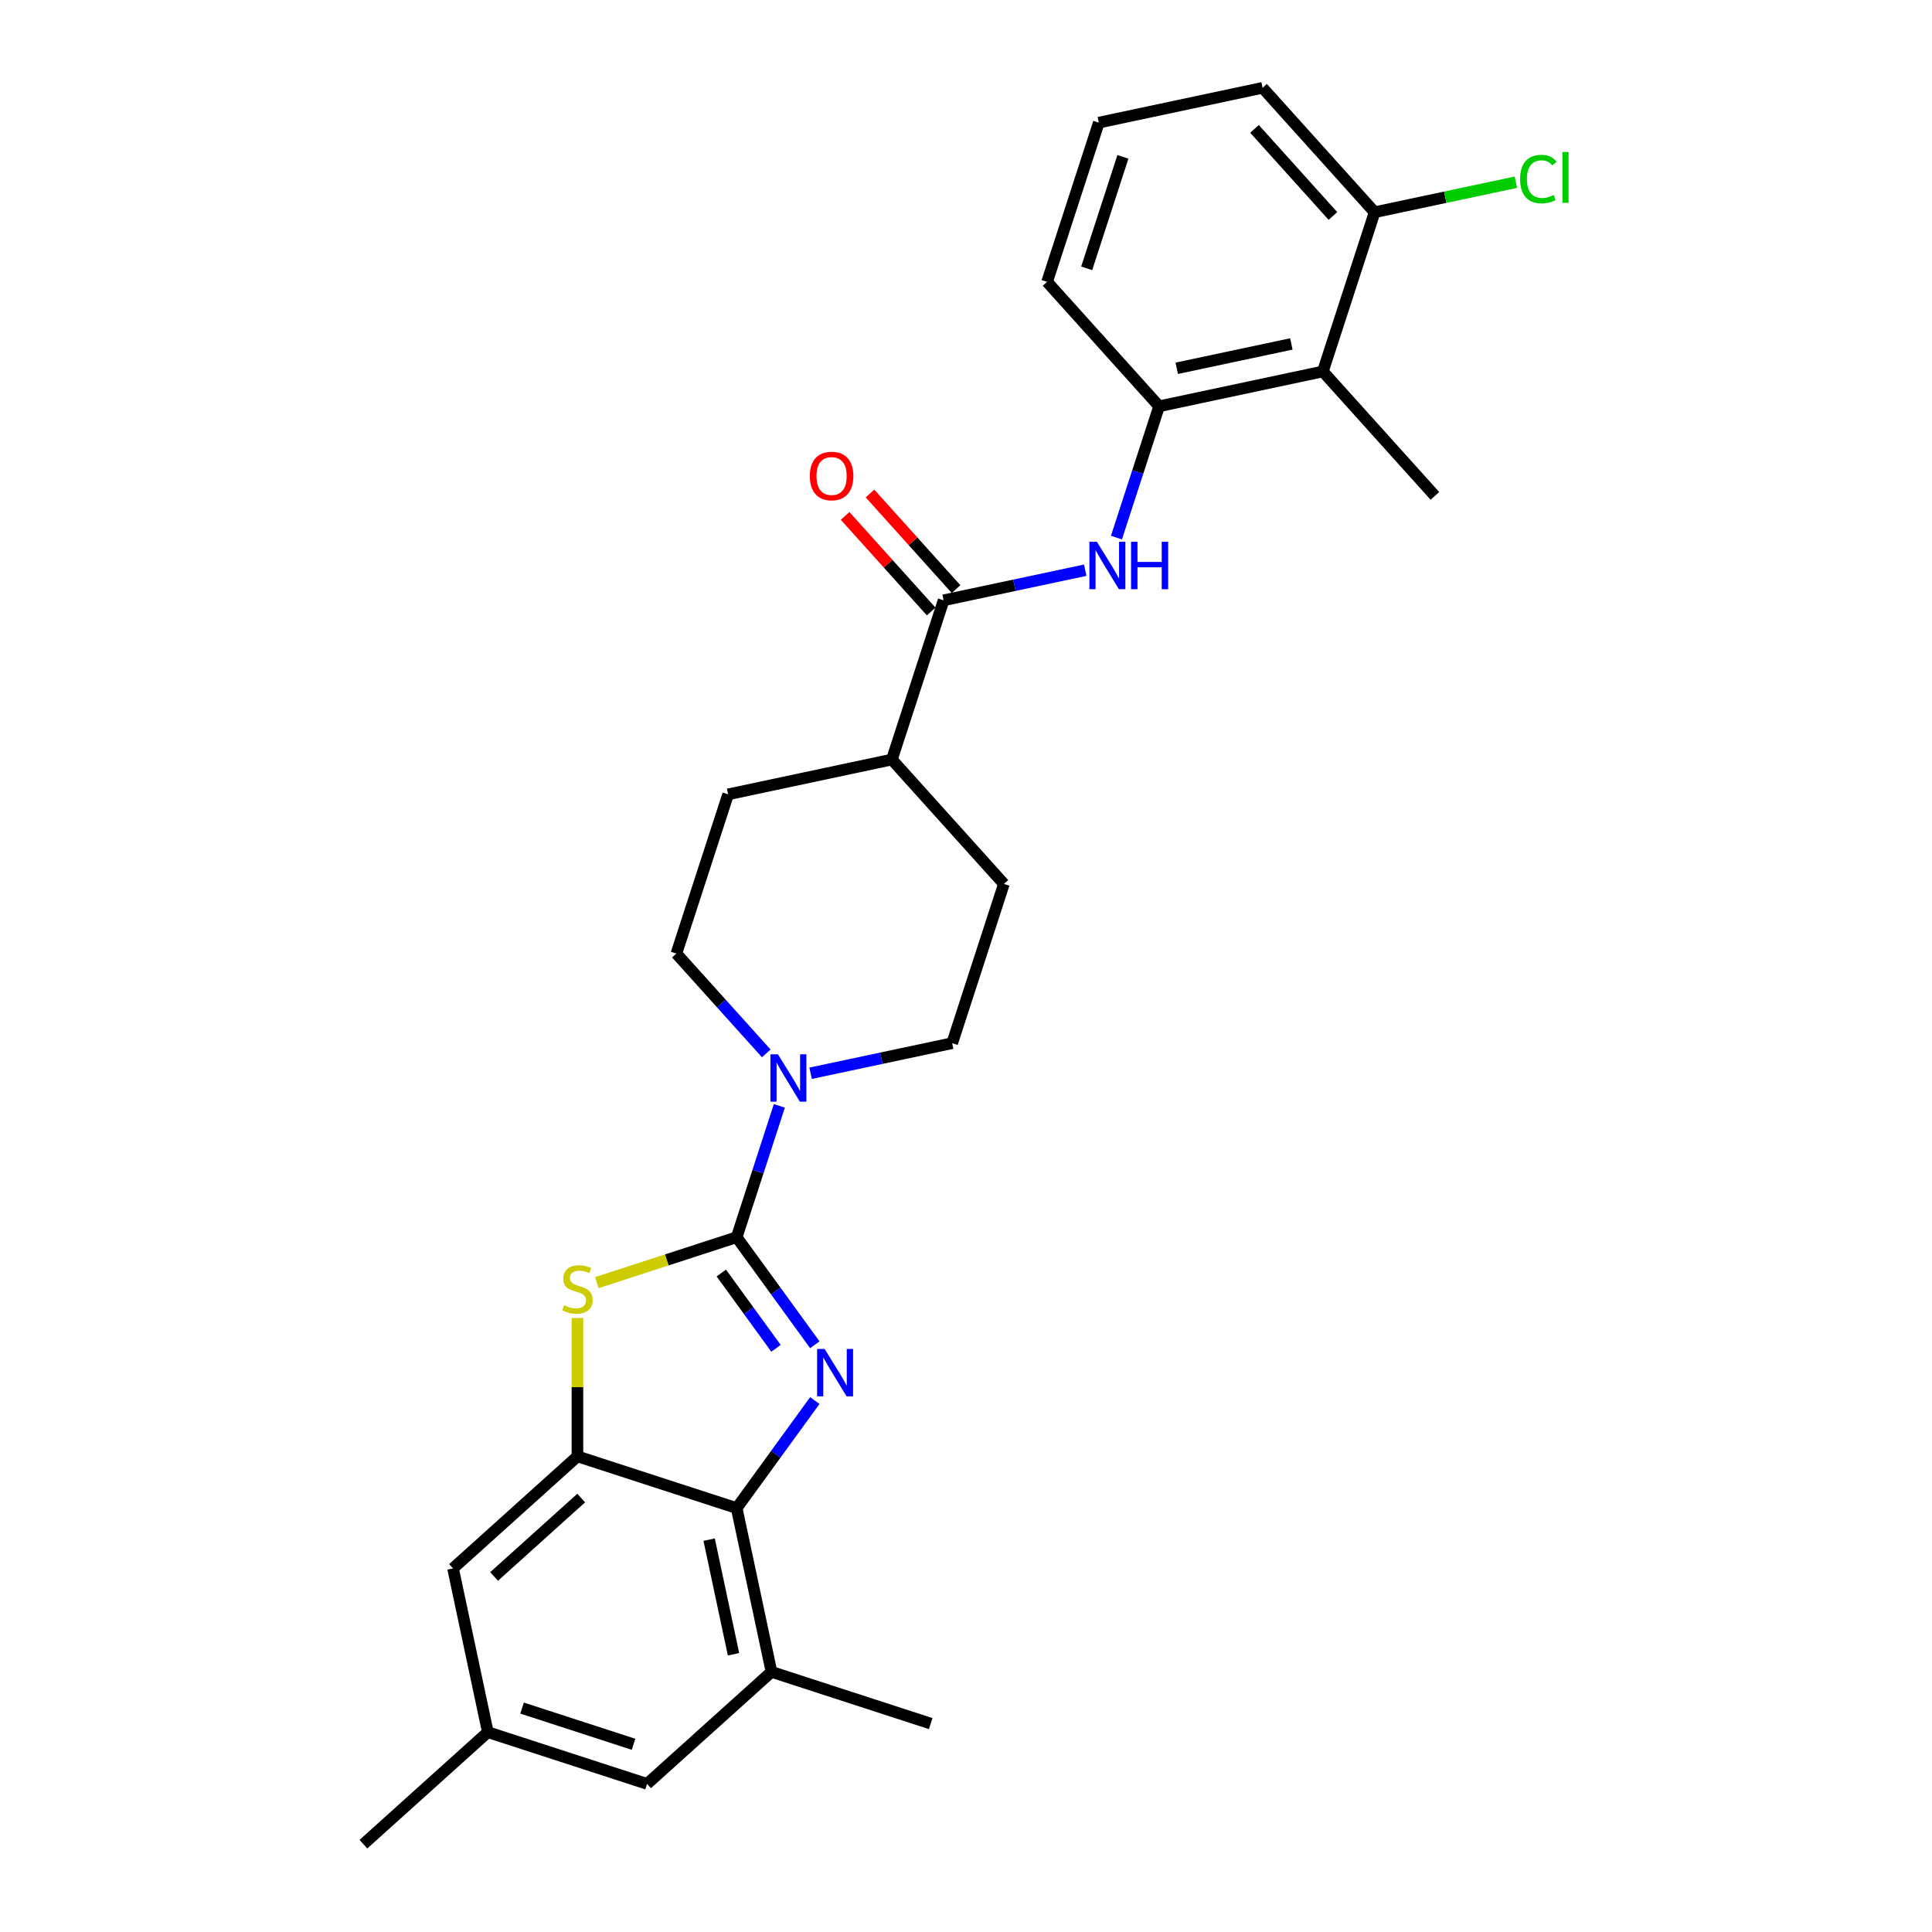 <?xml version='1.0' encoding='iso-8859-1'?>
<svg version='1.1' baseProfile='full'
              xmlns='http://www.w3.org/2000/svg'
                      xmlns:rdkit='http://www.rdkit.org/xml'
                      xmlns:xlink='http://www.w3.org/1999/xlink'
                  xml:space='preserve'
width='1000px' height='1000px' viewBox='0 0 1000 1000'>
<!-- END OF HEADER -->
<rect style='opacity:1.0;fill:#FFFFFF;stroke:none' width='1000' height='1000' x='0' y='0'> </rect>
<path class='bond-0' d='M 381.302,640.379 L 401.525,668.213' style='fill:none;fill-rule:evenodd;stroke:#000000;stroke-width:6px;stroke-linecap:butt;stroke-linejoin:miter;stroke-opacity:1' />
<path class='bond-0' d='M 401.525,668.213 L 421.748,696.048' style='fill:none;fill-rule:evenodd;stroke:#0000FF;stroke-width:6px;stroke-linecap:butt;stroke-linejoin:miter;stroke-opacity:1' />
<path class='bond-0' d='M 373.347,658.916 L 387.504,678.4' style='fill:none;fill-rule:evenodd;stroke:#000000;stroke-width:6px;stroke-linecap:butt;stroke-linejoin:miter;stroke-opacity:1' />
<path class='bond-0' d='M 387.504,678.4 L 401.66,697.885' style='fill:none;fill-rule:evenodd;stroke:#0000FF;stroke-width:6px;stroke-linecap:butt;stroke-linejoin:miter;stroke-opacity:1' />
<path class='bond-1' d='M 381.302,640.379 L 345.111,652.137' style='fill:none;fill-rule:evenodd;stroke:#000000;stroke-width:6px;stroke-linecap:butt;stroke-linejoin:miter;stroke-opacity:1' />
<path class='bond-1' d='M 345.111,652.137 L 308.921,663.896' style='fill:none;fill-rule:evenodd;stroke:#CCCC00;stroke-width:6px;stroke-linecap:butt;stroke-linejoin:miter;stroke-opacity:1' />
<path class='bond-4' d='M 381.302,640.379 L 392.345,606.389' style='fill:none;fill-rule:evenodd;stroke:#000000;stroke-width:6px;stroke-linecap:butt;stroke-linejoin:miter;stroke-opacity:1' />
<path class='bond-4' d='M 392.345,606.389 L 403.389,572.4' style='fill:none;fill-rule:evenodd;stroke:#0000FF;stroke-width:6px;stroke-linecap:butt;stroke-linejoin:miter;stroke-opacity:1' />
<path class='bond-2' d='M 421.748,724.922 L 401.525,752.757' style='fill:none;fill-rule:evenodd;stroke:#0000FF;stroke-width:6px;stroke-linecap:butt;stroke-linejoin:miter;stroke-opacity:1' />
<path class='bond-2' d='M 401.525,752.757 L 381.302,780.592' style='fill:none;fill-rule:evenodd;stroke:#000000;stroke-width:6px;stroke-linecap:butt;stroke-linejoin:miter;stroke-opacity:1' />
<path class='bond-3' d='M 298.886,682.218 L 298.886,718.016' style='fill:none;fill-rule:evenodd;stroke:#CCCC00;stroke-width:6px;stroke-linecap:butt;stroke-linejoin:miter;stroke-opacity:1' />
<path class='bond-3' d='M 298.886,718.016 L 298.886,753.813' style='fill:none;fill-rule:evenodd;stroke:#000000;stroke-width:6px;stroke-linecap:butt;stroke-linejoin:miter;stroke-opacity:1' />
<path class='bond-9' d='M 381.302,780.592 L 399.319,865.355' style='fill:none;fill-rule:evenodd;stroke:#000000;stroke-width:6px;stroke-linecap:butt;stroke-linejoin:miter;stroke-opacity:1' />
<path class='bond-9' d='M 367.052,796.91 L 379.664,856.244' style='fill:none;fill-rule:evenodd;stroke:#000000;stroke-width:6px;stroke-linecap:butt;stroke-linejoin:miter;stroke-opacity:1' />
<path class='bond-27' d='M 381.302,780.592 L 298.886,753.813' style='fill:none;fill-rule:evenodd;stroke:#000000;stroke-width:6px;stroke-linecap:butt;stroke-linejoin:miter;stroke-opacity:1' />
<path class='bond-10' d='M 298.886,753.813 L 234.488,811.798' style='fill:none;fill-rule:evenodd;stroke:#000000;stroke-width:6px;stroke-linecap:butt;stroke-linejoin:miter;stroke-opacity:1' />
<path class='bond-10' d='M 300.824,775.391 L 255.745,815.98' style='fill:none;fill-rule:evenodd;stroke:#000000;stroke-width:6px;stroke-linecap:butt;stroke-linejoin:miter;stroke-opacity:1' />
<path class='bond-13' d='M 419.553,555.524 L 456.198,547.735' style='fill:none;fill-rule:evenodd;stroke:#0000FF;stroke-width:6px;stroke-linecap:butt;stroke-linejoin:miter;stroke-opacity:1' />
<path class='bond-13' d='M 456.198,547.735 L 492.843,539.946' style='fill:none;fill-rule:evenodd;stroke:#000000;stroke-width:6px;stroke-linecap:butt;stroke-linejoin:miter;stroke-opacity:1' />
<path class='bond-14' d='M 396.607,545.221 L 373.351,519.393' style='fill:none;fill-rule:evenodd;stroke:#0000FF;stroke-width:6px;stroke-linecap:butt;stroke-linejoin:miter;stroke-opacity:1' />
<path class='bond-14' d='M 373.351,519.393 L 350.096,493.565' style='fill:none;fill-rule:evenodd;stroke:#000000;stroke-width:6px;stroke-linecap:butt;stroke-linejoin:miter;stroke-opacity:1' />
<path class='bond-5' d='M 488.415,310.717 L 461.637,393.133' style='fill:none;fill-rule:evenodd;stroke:#000000;stroke-width:6px;stroke-linecap:butt;stroke-linejoin:miter;stroke-opacity:1' />
<path class='bond-6' d='M 488.415,310.717 L 525.06,302.928' style='fill:none;fill-rule:evenodd;stroke:#000000;stroke-width:6px;stroke-linecap:butt;stroke-linejoin:miter;stroke-opacity:1' />
<path class='bond-6' d='M 525.06,302.928 L 561.705,295.139' style='fill:none;fill-rule:evenodd;stroke:#0000FF;stroke-width:6px;stroke-linecap:butt;stroke-linejoin:miter;stroke-opacity:1' />
<path class='bond-16' d='M 494.855,304.919 L 472.579,280.178' style='fill:none;fill-rule:evenodd;stroke:#000000;stroke-width:6px;stroke-linecap:butt;stroke-linejoin:miter;stroke-opacity:1' />
<path class='bond-16' d='M 472.579,280.178 L 450.302,255.438' style='fill:none;fill-rule:evenodd;stroke:#FF0000;stroke-width:6px;stroke-linecap:butt;stroke-linejoin:miter;stroke-opacity:1' />
<path class='bond-16' d='M 481.975,316.516 L 459.699,291.775' style='fill:none;fill-rule:evenodd;stroke:#000000;stroke-width:6px;stroke-linecap:butt;stroke-linejoin:miter;stroke-opacity:1' />
<path class='bond-16' d='M 459.699,291.775 L 437.422,267.035' style='fill:none;fill-rule:evenodd;stroke:#FF0000;stroke-width:6px;stroke-linecap:butt;stroke-linejoin:miter;stroke-opacity:1' />
<path class='bond-7' d='M 577.869,278.263 L 588.913,244.274' style='fill:none;fill-rule:evenodd;stroke:#0000FF;stroke-width:6px;stroke-linecap:butt;stroke-linejoin:miter;stroke-opacity:1' />
<path class='bond-7' d='M 588.913,244.274 L 599.956,210.285' style='fill:none;fill-rule:evenodd;stroke:#000000;stroke-width:6px;stroke-linecap:butt;stroke-linejoin:miter;stroke-opacity:1' />
<path class='bond-8' d='M 599.956,210.285 L 684.719,192.268' style='fill:none;fill-rule:evenodd;stroke:#000000;stroke-width:6px;stroke-linecap:butt;stroke-linejoin:miter;stroke-opacity:1' />
<path class='bond-8' d='M 609.067,190.63 L 668.401,178.018' style='fill:none;fill-rule:evenodd;stroke:#000000;stroke-width:6px;stroke-linecap:butt;stroke-linejoin:miter;stroke-opacity:1' />
<path class='bond-21' d='M 599.956,210.285 L 541.972,145.887' style='fill:none;fill-rule:evenodd;stroke:#000000;stroke-width:6px;stroke-linecap:butt;stroke-linejoin:miter;stroke-opacity:1' />
<path class='bond-15' d='M 684.719,192.268 L 711.498,109.853' style='fill:none;fill-rule:evenodd;stroke:#000000;stroke-width:6px;stroke-linecap:butt;stroke-linejoin:miter;stroke-opacity:1' />
<path class='bond-22' d='M 684.719,192.268 L 742.704,256.667' style='fill:none;fill-rule:evenodd;stroke:#000000;stroke-width:6px;stroke-linecap:butt;stroke-linejoin:miter;stroke-opacity:1' />
<path class='bond-12' d='M 399.319,865.355 L 334.92,923.339' style='fill:none;fill-rule:evenodd;stroke:#000000;stroke-width:6px;stroke-linecap:butt;stroke-linejoin:miter;stroke-opacity:1' />
<path class='bond-23' d='M 399.319,865.355 L 481.734,892.133' style='fill:none;fill-rule:evenodd;stroke:#000000;stroke-width:6px;stroke-linecap:butt;stroke-linejoin:miter;stroke-opacity:1' />
<path class='bond-17' d='M 234.488,811.798 L 252.505,896.561' style='fill:none;fill-rule:evenodd;stroke:#000000;stroke-width:6px;stroke-linecap:butt;stroke-linejoin:miter;stroke-opacity:1' />
<path class='bond-11' d='M 461.637,393.133 L 376.874,411.15' style='fill:none;fill-rule:evenodd;stroke:#000000;stroke-width:6px;stroke-linecap:butt;stroke-linejoin:miter;stroke-opacity:1' />
<path class='bond-28' d='M 461.637,393.133 L 519.621,457.531' style='fill:none;fill-rule:evenodd;stroke:#000000;stroke-width:6px;stroke-linecap:butt;stroke-linejoin:miter;stroke-opacity:1' />
<path class='bond-29' d='M 334.92,923.339 L 252.505,896.561' style='fill:none;fill-rule:evenodd;stroke:#000000;stroke-width:6px;stroke-linecap:butt;stroke-linejoin:miter;stroke-opacity:1' />
<path class='bond-29' d='M 327.914,902.839 L 270.223,884.095' style='fill:none;fill-rule:evenodd;stroke:#000000;stroke-width:6px;stroke-linecap:butt;stroke-linejoin:miter;stroke-opacity:1' />
<path class='bond-19' d='M 492.843,539.946 L 519.621,457.531' style='fill:none;fill-rule:evenodd;stroke:#000000;stroke-width:6px;stroke-linecap:butt;stroke-linejoin:miter;stroke-opacity:1' />
<path class='bond-18' d='M 350.096,493.565 L 376.874,411.15' style='fill:none;fill-rule:evenodd;stroke:#000000;stroke-width:6px;stroke-linecap:butt;stroke-linejoin:miter;stroke-opacity:1' />
<path class='bond-20' d='M 711.498,109.853 L 748.064,102.08' style='fill:none;fill-rule:evenodd;stroke:#000000;stroke-width:6px;stroke-linecap:butt;stroke-linejoin:miter;stroke-opacity:1' />
<path class='bond-20' d='M 748.064,102.08 L 784.631,94.308' style='fill:none;fill-rule:evenodd;stroke:#00CC00;stroke-width:6px;stroke-linecap:butt;stroke-linejoin:miter;stroke-opacity:1' />
<path class='bond-30' d='M 711.498,109.853 L 653.513,45.455' style='fill:none;fill-rule:evenodd;stroke:#000000;stroke-width:6px;stroke-linecap:butt;stroke-linejoin:miter;stroke-opacity:1' />
<path class='bond-30' d='M 689.92,111.79 L 649.331,66.711' style='fill:none;fill-rule:evenodd;stroke:#000000;stroke-width:6px;stroke-linecap:butt;stroke-linejoin:miter;stroke-opacity:1' />
<path class='bond-26' d='M 252.505,896.561 L 188.107,954.545' style='fill:none;fill-rule:evenodd;stroke:#000000;stroke-width:6px;stroke-linecap:butt;stroke-linejoin:miter;stroke-opacity:1' />
<path class='bond-24' d='M 541.972,145.887 L 568.75,63.471' style='fill:none;fill-rule:evenodd;stroke:#000000;stroke-width:6px;stroke-linecap:butt;stroke-linejoin:miter;stroke-opacity:1' />
<path class='bond-24' d='M 562.472,138.88 L 581.216,81.189' style='fill:none;fill-rule:evenodd;stroke:#000000;stroke-width:6px;stroke-linecap:butt;stroke-linejoin:miter;stroke-opacity:1' />
<path class='bond-25' d='M 568.75,63.471 L 653.513,45.455' style='fill:none;fill-rule:evenodd;stroke:#000000;stroke-width:6px;stroke-linecap:butt;stroke-linejoin:miter;stroke-opacity:1' />
<path  class='atom-1' d='M 426.812 698.215
L 434.854 711.213
Q 435.651 712.496, 436.934 714.818
Q 438.216 717.14, 438.286 717.279
L 438.286 698.215
L 441.544 698.215
L 441.544 722.756
L 438.182 722.756
L 429.551 708.544
Q 428.546 706.88, 427.471 704.974
Q 426.431 703.067, 426.119 702.478
L 426.119 722.756
L 422.93 722.756
L 422.93 698.215
L 426.812 698.215
' fill='#0000FF'/>
<path  class='atom-2' d='M 291.954 675.58
Q 292.231 675.684, 293.375 676.169
Q 294.519 676.654, 295.767 676.966
Q 297.049 677.244, 298.297 677.244
Q 300.62 677.244, 301.971 676.134
Q 303.323 674.991, 303.323 673.015
Q 303.323 671.663, 302.63 670.831
Q 301.971 669.999, 300.932 669.549
Q 299.892 669.098, 298.159 668.578
Q 295.975 667.919, 294.658 667.296
Q 293.375 666.672, 292.439 665.354
Q 291.538 664.037, 291.538 661.819
Q 291.538 658.734, 293.618 656.827
Q 295.732 654.921, 299.892 654.921
Q 302.734 654.921, 305.958 656.273
L 305.16 658.942
Q 302.214 657.729, 299.996 657.729
Q 297.604 657.729, 296.287 658.734
Q 294.97 659.704, 295.004 661.403
Q 295.004 662.72, 295.663 663.517
Q 296.356 664.315, 297.327 664.765
Q 298.332 665.216, 299.996 665.736
Q 302.214 666.429, 303.531 667.122
Q 304.848 667.815, 305.784 669.237
Q 306.755 670.623, 306.755 673.015
Q 306.755 676.412, 304.467 678.249
Q 302.214 680.051, 298.436 680.051
Q 296.252 680.051, 294.588 679.566
Q 292.959 679.115, 291.018 678.318
L 291.954 675.58
' fill='#CCCC00'/>
<path  class='atom-5' d='M 402.655 545.693
L 410.697 558.691
Q 411.494 559.974, 412.777 562.296
Q 414.059 564.618, 414.129 564.757
L 414.129 545.693
L 417.387 545.693
L 417.387 570.234
L 414.025 570.234
L 405.394 556.022
Q 404.389 554.358, 403.314 552.452
Q 402.274 550.545, 401.962 549.956
L 401.962 570.234
L 398.773 570.234
L 398.773 545.693
L 402.655 545.693
' fill='#0000FF'/>
<path  class='atom-7' d='M 567.753 280.43
L 575.795 293.428
Q 576.592 294.711, 577.875 297.033
Q 579.157 299.356, 579.227 299.494
L 579.227 280.43
L 582.485 280.43
L 582.485 304.971
L 579.123 304.971
L 570.492 290.759
Q 569.486 289.096, 568.412 287.189
Q 567.372 285.283, 567.06 284.693
L 567.06 304.971
L 563.871 304.971
L 563.871 280.43
L 567.753 280.43
' fill='#0000FF'/>
<path  class='atom-7' d='M 585.431 280.43
L 588.759 280.43
L 588.759 290.863
L 601.307 290.863
L 601.307 280.43
L 604.634 280.43
L 604.634 304.971
L 601.307 304.971
L 601.307 293.636
L 588.759 293.636
L 588.759 304.971
L 585.431 304.971
L 585.431 280.43
' fill='#0000FF'/>
<path  class='atom-17' d='M 419.165 246.388
Q 419.165 240.496, 422.077 237.203
Q 424.989 233.91, 430.431 233.91
Q 435.873 233.91, 438.784 237.203
Q 441.696 240.496, 441.696 246.388
Q 441.696 252.35, 438.75 255.747
Q 435.803 259.109, 430.431 259.109
Q 425.023 259.109, 422.077 255.747
Q 419.165 252.385, 419.165 246.388
M 430.431 256.336
Q 434.174 256.336, 436.185 253.841
Q 438.23 251.31, 438.23 246.388
Q 438.23 241.57, 436.185 239.144
Q 434.174 236.683, 430.431 236.683
Q 426.687 236.683, 424.642 239.109
Q 422.631 241.536, 422.631 246.388
Q 422.631 251.345, 424.642 253.841
Q 426.687 256.336, 430.431 256.336
' fill='#FF0000'/>
<path  class='atom-21' d='M 786.798 92.685
Q 786.798 86.585, 789.64 83.396
Q 792.517 80.172, 797.959 80.172
Q 803.02 80.172, 805.723 83.742
L 803.436 85.614
Q 801.46 83.014, 797.959 83.014
Q 794.25 83.014, 792.274 85.51
Q 790.333 87.971, 790.333 92.685
Q 790.333 97.538, 792.344 100.034
Q 794.389 102.529, 798.34 102.529
Q 801.044 102.529, 804.198 100.9
L 805.169 103.5
Q 803.886 104.332, 801.945 104.817
Q 800.004 105.302, 797.855 105.302
Q 792.517 105.302, 789.64 102.044
Q 786.798 98.786, 786.798 92.685
' fill='#00CC00'/>
<path  class='atom-21' d='M 808.704 78.681
L 811.893 78.681
L 811.893 104.99
L 808.704 104.99
L 808.704 78.681
' fill='#00CC00'/>
</svg>
